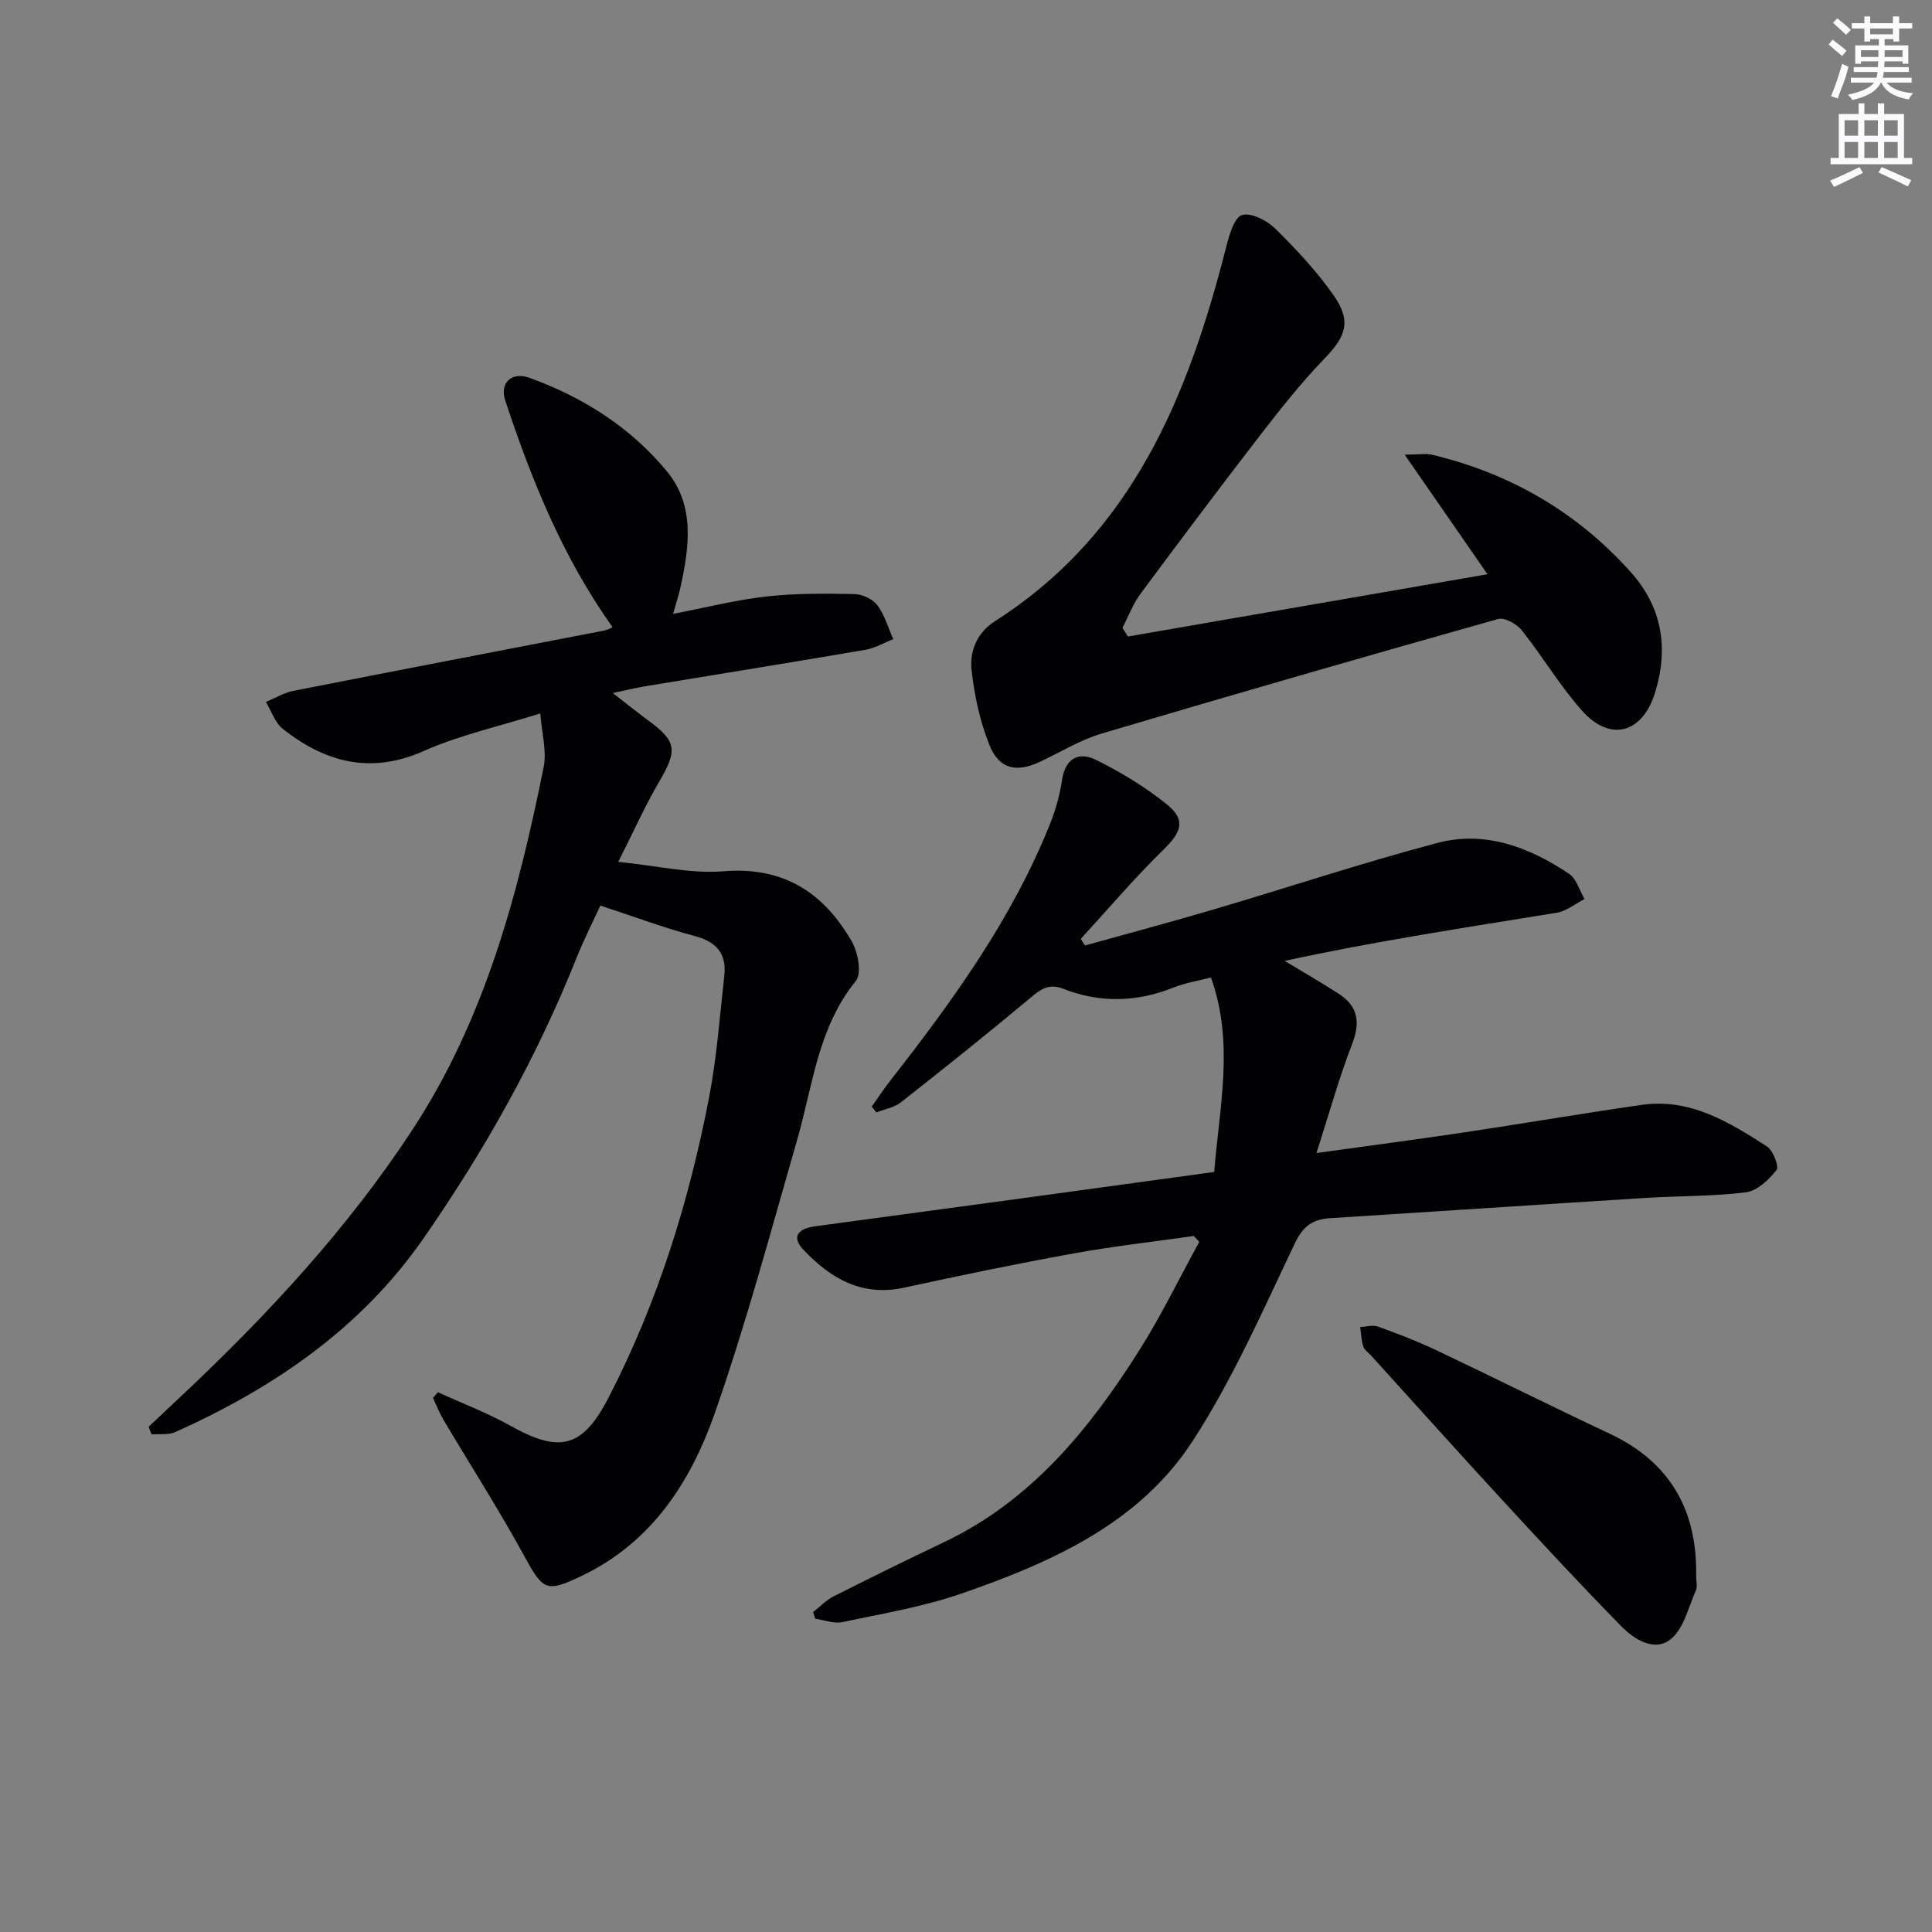 <svg enable-background="new 0 0 400 400" viewBox="0 0 400 400" xmlns="http://www.w3.org/2000/svg"><rect x="0" y="0" width="400" height="400" fill="#808080" stroke="none"/><g fill="#010103"><path d="m30.78 295.39c2.39-2.25 4.78-4.51 7.18-6.76 17.61-16.59 33.98-34.27 47.32-54.56 15.08-22.93 21.98-48.87 27.29-75.33.65-3.26-.39-6.86-.71-11.03-8.45 2.66-16.62 4.45-24.11 7.77-11.04 4.9-20.39 2.36-29.19-4.56-1.63-1.28-2.36-3.7-3.51-5.59 1.89-.78 3.71-1.9 5.67-2.29 21.46-4.23 42.95-8.34 64.42-12.5.75-.15 1.45-.59 1.68-.69-10.24-14.36-16.76-30.42-22.22-46.95-1.2-3.63 1.35-5.99 4.98-4.69 11.15 4.02 21.01 10.29 28.53 19.42 5.79 7.03 4.6 15.6 2.79 23.89-.35 1.62-.88 3.2-1.55 5.58 6.73-1.3 12.95-2.88 19.28-3.6 6.02-.68 12.15-.62 18.22-.51 1.65.03 3.82 1.02 4.78 2.3 1.53 2.02 2.25 4.66 3.31 7.04-1.93.75-3.8 1.87-5.8 2.21-15.2 2.6-30.43 5.04-45.65 7.56-1.9.32-3.78.79-6.61 1.39 2.83 2.19 4.98 3.94 7.2 5.57 6.06 4.44 6.24 6.21 2.39 12.79-2.9 4.95-5.25 10.23-8.47 16.59 8.08.8 15.01 2.5 21.76 1.95 12.49-1.03 20.82 4.45 26.63 14.6 1.27 2.23 2.05 6.57.8 8.11-7.87 9.68-8.9 21.64-12.15 32.9-5.46 18.93-10.55 38.01-17.05 56.58-4.95 14.14-12.98 26.65-27.34 33.58-7.55 3.65-8.18 3.17-12.08-3.96-5.26-9.61-11.19-18.86-16.78-28.29-.84-1.42-1.44-2.99-2.15-4.49.34-.39.69-.78 1.03-1.17 5.01 2.29 10.2 4.25 14.99 6.93 10.22 5.72 14.94 4.66 20.39-5.92 10.1-19.62 16.63-40.52 20.77-62.12 1.59-8.28 2.2-16.75 3.14-25.14.5-4.51-1.56-6.99-6.08-8.19-6.36-1.69-12.56-4.02-19.58-6.32-1.48 3.22-3.41 7-4.97 10.92-8.23 20.63-19.04 39.86-31.7 58.06-12.95 18.6-30.95 30.86-51.3 40.01-1.44.65-3.29.36-4.95.5-.2-.55-.4-1.07-.6-1.59z"/><path d="m224.64 195.75c8.9-2.48 17.83-4.86 26.69-7.48 15.44-4.55 30.72-9.64 46.27-13.75 9.88-2.61 19.05.88 27.28 6.41 1.53 1.03 2.14 3.44 3.18 5.21-1.93.98-3.76 2.51-5.79 2.84-18.76 3.05-37.55 5.89-56.3 9.96 3.75 2.27 7.56 4.45 11.24 6.84 3.96 2.57 4.47 5.88 2.74 10.35-2.73 7.06-4.75 14.4-7.39 22.59 10.97-1.52 20.75-2.8 30.51-4.26 12.3-1.84 24.56-3.95 36.87-5.71 9.95-1.42 18.02 3.55 25.86 8.59 1.29.83 2.58 4.16 2.02 4.88-1.58 2.02-4 4.33-6.32 4.63-6.9.87-13.93.73-20.89 1.17-21.73 1.36-43.46 2.82-65.19 4.19-3.58.23-5.59 1.55-7.32 5.17-6.63 13.9-12.85 28.17-21.2 41.01-11.11 17.08-29.3 25.12-47.87 31.55-7.95 2.75-16.37 4.15-24.64 5.9-1.74.37-3.73-.43-5.6-.7-.15-.46-.3-.91-.45-1.37 1.42-1.11 2.72-2.49 4.3-3.29 7.57-3.82 15.18-7.56 22.83-11.2 18.04-8.58 30.04-23.34 40.38-39.67 4.58-7.23 8.32-14.99 12.45-22.5-.38-.4-.76-.8-1.14-1.21-8.3 1.18-16.64 2.12-24.89 3.61-11.74 2.13-23.44 4.55-35.1 7.09-8.76 1.91-15.25-1.95-20.84-7.86-2.67-2.82-.86-4.4 2.37-4.84 14.81-2 29.62-4 44.42-6.01 12.64-1.72 25.29-3.47 38.27-5.25 1.07-13.5 4.19-26.76-.68-40.26-2.69.7-5.32 1.11-7.72 2.07-7.6 3.05-15.23 3.24-22.79.29-3.13-1.22-4.77.1-6.97 1.94-8.78 7.34-17.73 14.49-26.73 21.56-1.38 1.08-3.36 1.4-5.06 2.08-.32-.4-.64-.8-.96-1.2 1.27-1.79 2.48-3.64 3.83-5.37 12.94-16.55 25.23-33.51 33.1-53.2 1.16-2.9 2.02-6 2.48-9.09.68-4.55 3.53-5.87 7.02-4.14 5.16 2.56 10.21 5.61 14.68 9.22 4.01 3.24 3.02 5.74-.73 9.4-5.99 5.85-11.42 12.26-17.09 18.43.27.48.57.93.87 1.38z"/><path d="m307.97 118.89c-5.92-8.55-11.25-16.24-17.15-24.76 2.89 0 4.41-.29 5.78.04 16.13 3.88 29.9 11.87 40.99 24.23 6.57 7.31 7.94 15.86 5.03 25.13-2.6 8.28-9.23 10.12-15 3.69-4.64-5.17-8.21-11.28-12.56-16.73-1.04-1.31-3.55-2.71-4.9-2.33-27.43 7.73-54.82 15.62-82.14 23.74-4.41 1.31-8.46 3.83-12.66 5.8-4.97 2.33-8.51 1.57-10.54-3.53-1.93-4.84-3.07-10.13-3.66-15.33-.45-4.01 1.07-7.83 4.89-10.27 28.47-18.18 40.04-46.76 47.88-77.68.6-2.36 1.7-5.98 3.25-6.38 1.96-.51 5.15 1.15 6.86 2.84 4.36 4.3 8.62 8.83 12.1 13.84 3.72 5.35 2.52 8.45-1.93 13.06-4.72 4.88-8.97 10.25-13.13 15.63-8.44 10.93-16.74 21.98-24.96 33.07-1.56 2.11-2.5 4.68-3.73 7.04.38.6.75 1.19 1.13 1.79 24.58-4.26 49.17-8.52 74.45-12.89z"/><path d="m351.17 326.32c0 1 .31 2.14-.06 2.97-1.56 3.5-2.51 7.93-5.22 10.1-3.34 2.68-7.54.04-10.23-2.7-8.38-8.54-16.52-17.32-24.62-26.12-9.13-9.91-18.12-19.94-27.17-29.92-.56-.62-1.38-1.15-1.61-1.87-.41-1.28-.45-2.68-.65-4.03 1.23-.06 2.6-.49 3.67-.1 4.06 1.46 8.11 3.01 12.01 4.86 12.01 5.69 23.89 11.65 35.92 17.29 12.58 5.9 18.21 15.88 17.96 29.52z"/></g><path d="m378.6 9.2.8-1c.9.7 1.9 1.4 2.9 2.3l-.9 1.1c-1.1-.9-2-1.7-2.8-2.4zm.5 10.7c.9-2.1 1.6-4.3 2.3-6.7.4.2.8.4 1.3.6-.7 3.1-1.5 4.3-2.2 6.6zm.4-15.2.9-.9c1 .8 2 1.6 2.8 2.4l-1 1c-1-.9-1.9-1.8-2.7-2.5zm12.5-1.3h1.2v1.4h2.7v1.1h-2.7v2.7h-1.2v-.5h-1.8v1.3h4.9v3.8h-1.2v-.5h-3.7c0 .4-.1.9-.1 1.2h5.1v1h-5.2c0 .5-.1.9-.2 1.2h6v1h-5.2c1.1 1.3 2.9 2 5.5 2.2-.4.4-.7.8-.9 1.3-2.9-.5-4.8-1.6-5.7-3.5h-.1c-.8 1.7-2.7 2.9-5.9 3.6-.2-.4-.6-.8-.9-1.1 2.8-.6 4.6-1.4 5.4-2.5h-4.8v-1h5.3c.1-.3.2-.7.2-1.2h-4.9v-1h5c0-.4 0-.8.1-1.2h-3.6v.5h-1.2v-3.8h4.9v-1.3h-1.8v.5h-1.2v-2.7h-2.6v-1.1h2.6v-1.4h1.2v1.4h4.7v-1.4zm-6.7 8.4h3.6c0-.4 0-.9 0-1.4h-3.6zm1.9-4.7h4.7v-1.2h-4.7zm6.7 3.3h-3.7v1.4h3.7z" fill="#fbfafc"/><path d="m384.7 21.4h1.3v2.2h2.8v-2.2h1.3v2.2h4.1v9.1h1.7v1.3h-16.9v-1.3h1.7v-9.1h4.1v-2.2zm.3 13.2.7 1.2c-1.8.9-3.8 1.9-6 2.9-.2-.4-.5-.8-.8-1.3 2.4-1 4.4-2 6.1-2.8zm-3.1-6.5h2.8v-3.2h-2.8zm0 4.6h2.8v-3.3h-2.8zm4.1-4.6h2.8v-3.2h-2.8zm0 4.6h2.8v-3.3h-2.8zm3.6 1.9c2.1.9 4.1 1.8 6.1 2.7l-.7 1.3c-2.2-1.1-4.2-2-6.1-2.9zm3.3-9.7h-2.8v3.2h2.8zm-2.8 7.8h2.8v-3.3h-2.8z" fill="#fbfafc"/></svg>

